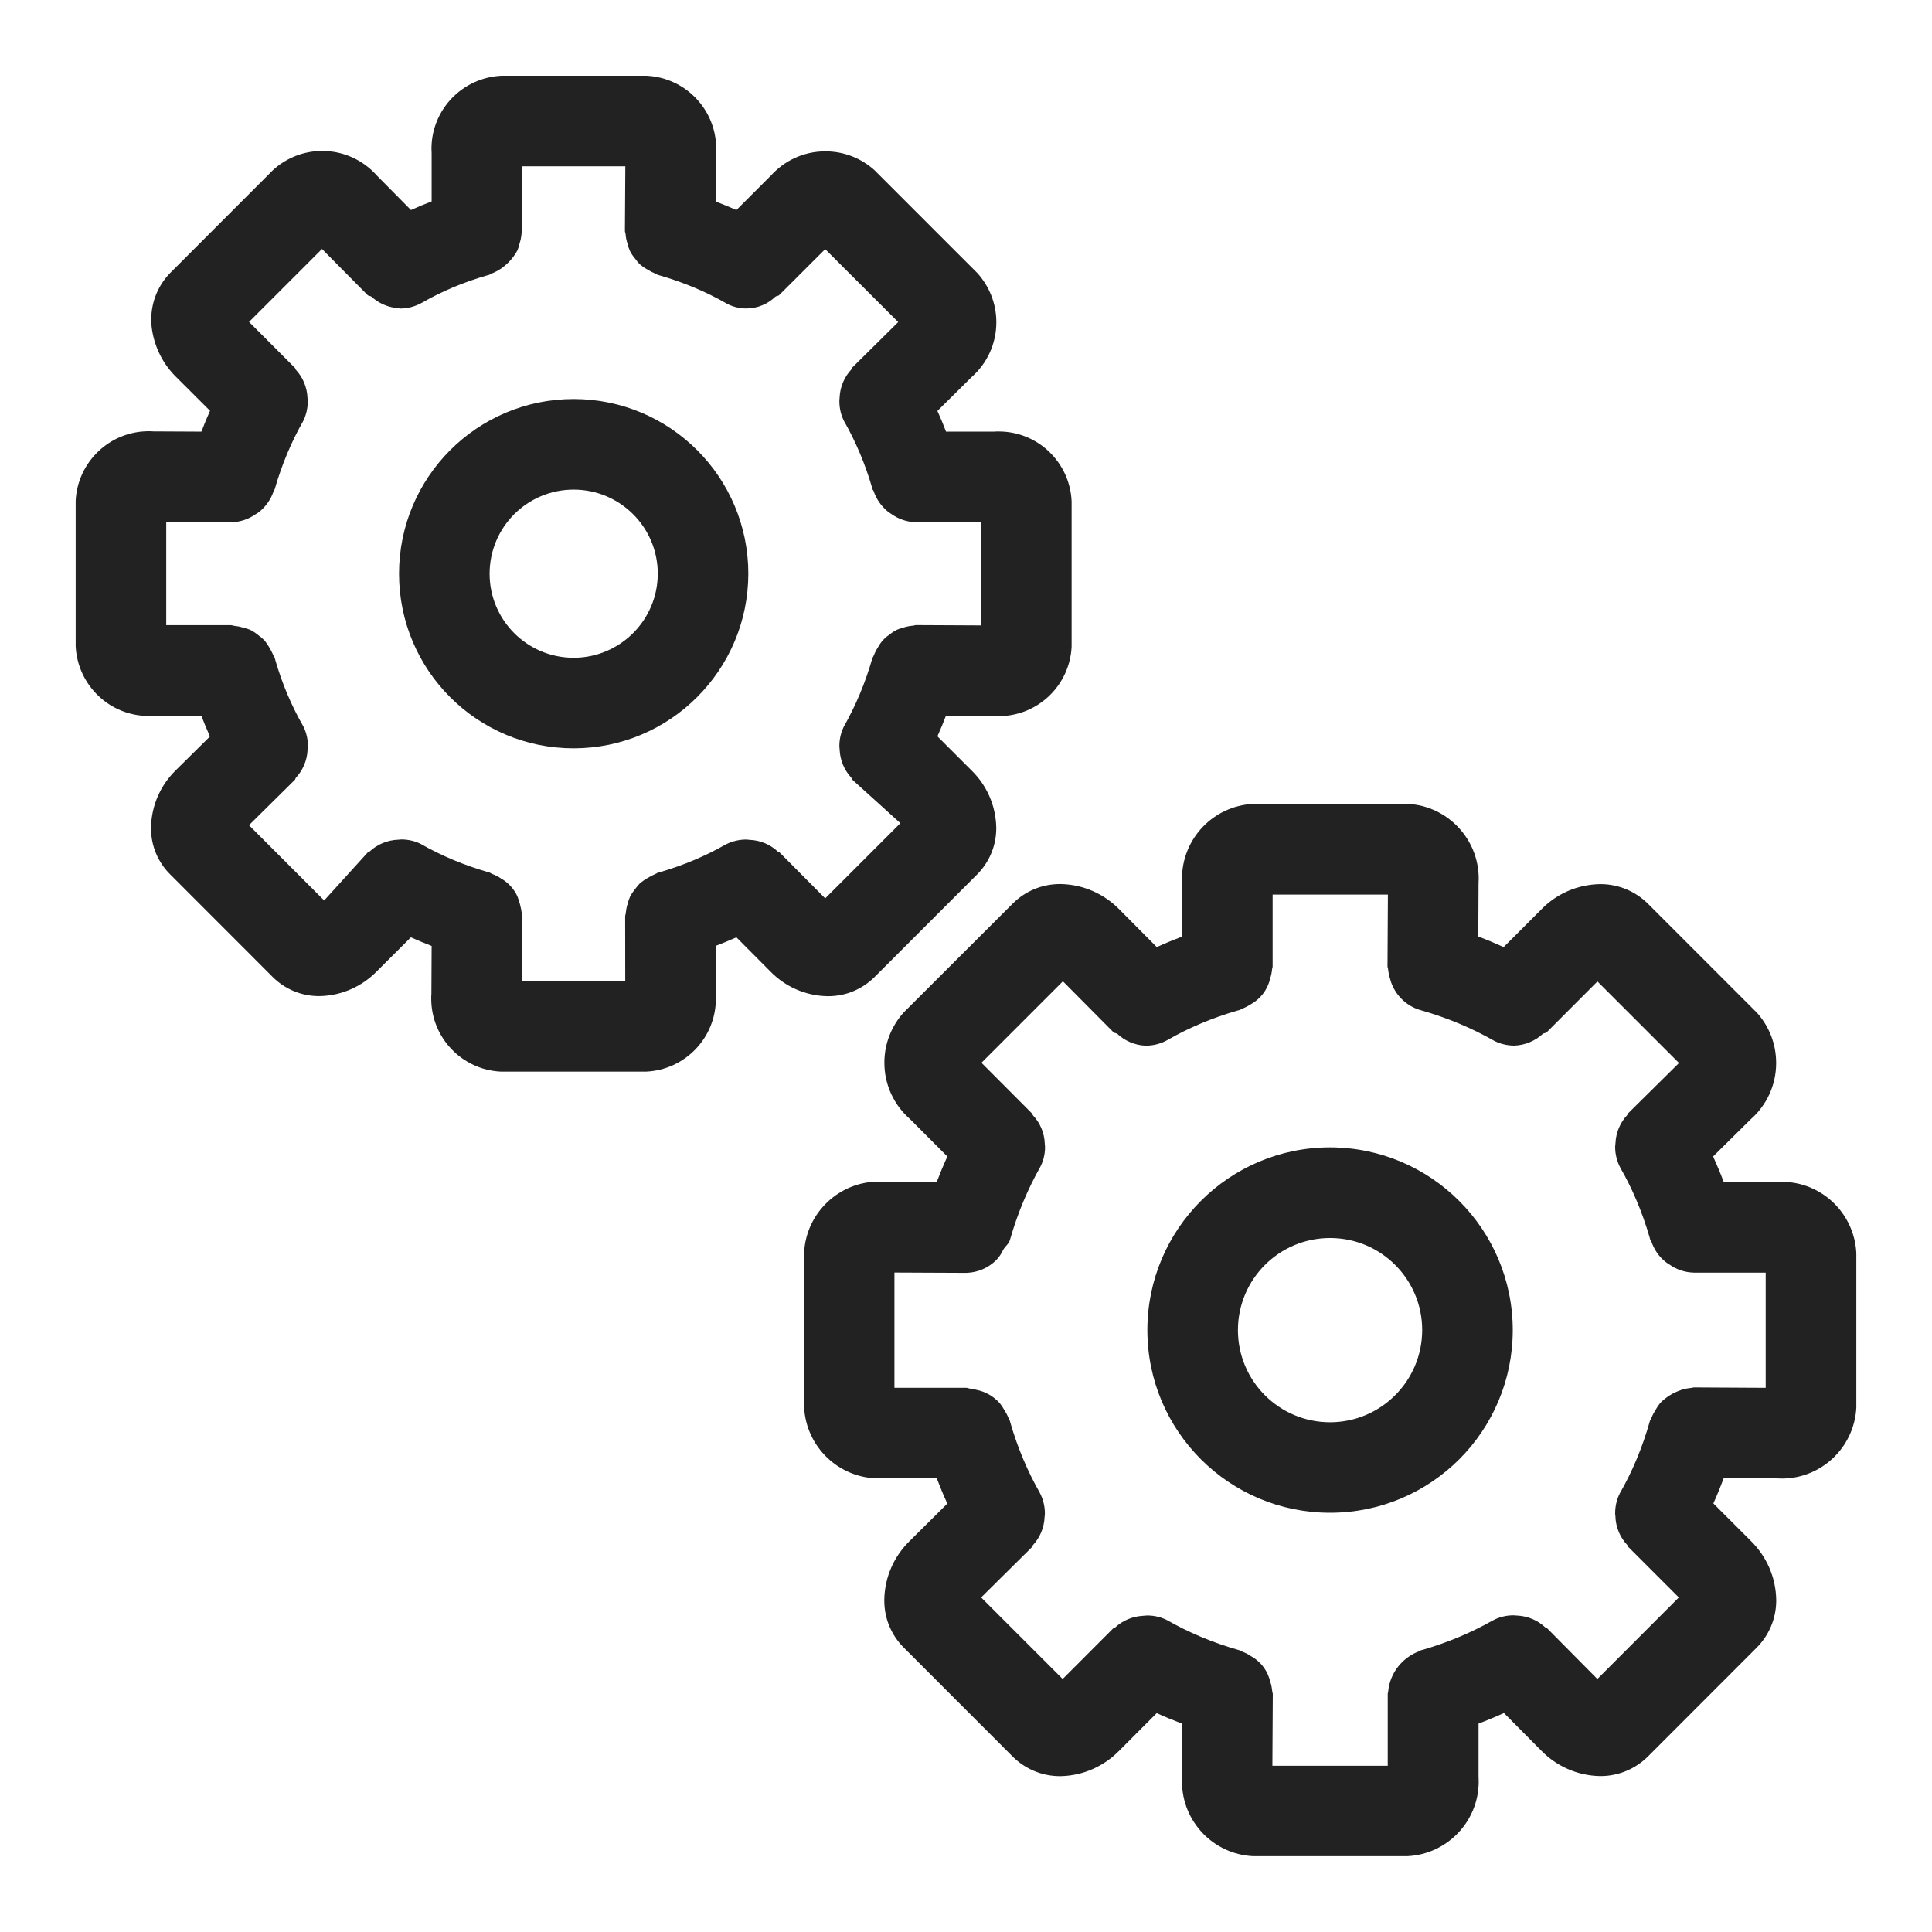 <svg width="24" height="24" viewBox="0 0 24 24" fill="none" xmlns="http://www.w3.org/2000/svg">
<g clip-path="url(#clip0_123_790)">
<path d="M9.569 12.067C9.75 12.253 10.001 12.37 10.279 12.375H10.28C10.282 12.375 10.286 12.375 10.289 12.375C10.512 12.375 10.714 12.285 10.862 12.139L12.139 10.862C12.285 10.715 12.376 10.512 12.376 10.288C12.376 10.285 12.376 10.282 12.376 10.279V10.28C12.37 10.001 12.254 9.751 12.068 9.57L11.645 9.147C11.683 9.063 11.718 8.977 11.751 8.891L12.349 8.894C12.366 8.896 12.386 8.896 12.406 8.896C12.893 8.896 13.289 8.513 13.312 8.033V8.03V6.225C13.289 5.742 12.892 5.36 12.406 5.36C12.386 5.36 12.366 5.36 12.347 5.362H12.35H11.752C11.719 5.275 11.683 5.189 11.645 5.105L12.07 4.684C12.259 4.517 12.377 4.274 12.377 4.003C12.377 3.767 12.287 3.553 12.14 3.391L12.141 3.392L10.864 2.115C10.703 1.969 10.489 1.88 10.253 1.88C9.982 1.88 9.739 1.998 9.572 2.186L9.571 2.186L9.148 2.609C9.064 2.572 8.979 2.537 8.893 2.504L8.896 1.905C8.897 1.888 8.897 1.868 8.897 1.848C8.897 1.361 8.515 0.965 8.034 0.941H8.032H6.226C5.743 0.965 5.36 1.362 5.36 1.848C5.36 1.868 5.361 1.888 5.362 1.907V1.904V2.502C5.275 2.535 5.191 2.57 5.105 2.609L4.684 2.183C4.517 1.994 4.274 1.875 4.003 1.875C3.768 1.875 3.553 1.965 3.391 2.113L3.392 2.112L2.116 3.389C1.969 3.538 1.879 3.743 1.879 3.968C1.879 4.015 1.882 4.06 1.89 4.104L1.889 4.1C1.926 4.329 2.032 4.529 2.186 4.681L2.609 5.103C2.571 5.189 2.535 5.274 2.502 5.362L1.904 5.359C1.887 5.357 1.867 5.357 1.847 5.357C1.361 5.357 0.964 5.74 0.94 6.22V6.222V8.028C0.964 8.511 1.361 8.894 1.847 8.894C1.867 8.894 1.887 8.893 1.906 8.891H1.903H2.501C2.534 8.978 2.57 9.063 2.608 9.149L2.183 9.569C1.997 9.751 1.881 10.002 1.876 10.28V10.281C1.876 10.284 1.876 10.287 1.876 10.29C1.876 10.513 1.966 10.715 2.113 10.861L3.389 12.138C3.536 12.284 3.739 12.374 3.963 12.374C3.966 12.374 3.969 12.374 3.971 12.374C4.25 12.368 4.5 12.251 4.681 12.066L5.104 11.644C5.189 11.682 5.275 11.717 5.362 11.751L5.359 12.348C5.357 12.365 5.357 12.385 5.357 12.405C5.357 12.892 5.74 13.289 6.22 13.312H6.223H8.028C8.511 13.289 8.893 12.891 8.893 12.405C8.893 12.385 8.893 12.365 8.891 12.346V12.349V11.75C8.978 11.717 9.064 11.681 9.148 11.644L9.569 12.067ZM7.767 12.188H6.485L6.49 11.383C6.49 11.369 6.483 11.358 6.482 11.345C6.471 11.266 6.451 11.195 6.424 11.127L6.427 11.133C6.382 11.039 6.312 10.963 6.224 10.913L6.222 10.912C6.19 10.89 6.152 10.871 6.113 10.856L6.109 10.854C6.099 10.85 6.091 10.842 6.08 10.839C5.761 10.748 5.484 10.63 5.225 10.483L5.245 10.493C5.17 10.452 5.081 10.428 4.987 10.428H4.986C4.972 10.428 4.962 10.431 4.948 10.431C4.809 10.436 4.684 10.491 4.59 10.579L4.571 10.586L4.027 11.186L3.093 10.251L3.665 9.685L3.673 9.665C3.76 9.572 3.815 9.449 3.821 9.314V9.313C3.822 9.297 3.825 9.285 3.825 9.269C3.825 9.269 3.825 9.268 3.825 9.267C3.825 9.173 3.801 9.083 3.759 9.006L3.76 9.009C3.623 8.77 3.505 8.494 3.421 8.203L3.414 8.176C3.411 8.165 3.402 8.156 3.398 8.145C3.367 8.074 3.33 8.012 3.286 7.955L3.288 7.958C3.263 7.932 3.236 7.909 3.207 7.889L3.205 7.887C3.18 7.866 3.152 7.847 3.122 7.831L3.119 7.829C3.091 7.816 3.056 7.805 3.021 7.796L3.017 7.796C2.986 7.785 2.949 7.778 2.911 7.774H2.908C2.896 7.773 2.885 7.766 2.872 7.766H2.065V6.485L2.872 6.488C2.986 6.485 3.091 6.448 3.178 6.386L3.176 6.388C3.194 6.377 3.21 6.367 3.224 6.356L3.223 6.356C3.304 6.29 3.366 6.202 3.399 6.101L3.4 6.098C3.402 6.09 3.41 6.086 3.412 6.079C3.504 5.761 3.622 5.484 3.769 5.226L3.759 5.245C3.799 5.17 3.823 5.081 3.823 4.986C3.824 4.97 3.82 4.958 3.82 4.943C3.814 4.806 3.76 4.684 3.673 4.591L3.665 4.571L3.094 3.999L4 3.093L4.566 3.665C4.579 3.679 4.601 3.674 4.615 3.686C4.705 3.768 4.823 3.821 4.953 3.829H4.954L4.967 3.833C5.068 3.833 5.163 3.806 5.245 3.759L5.242 3.761C5.48 3.623 5.756 3.506 6.047 3.422L6.074 3.415C6.085 3.412 6.094 3.403 6.105 3.399C6.145 3.383 6.18 3.365 6.212 3.344L6.21 3.346C6.298 3.288 6.37 3.212 6.421 3.122L6.423 3.119C6.436 3.092 6.447 3.059 6.454 3.025L6.455 3.021C6.466 2.989 6.474 2.951 6.478 2.911V2.909C6.478 2.897 6.485 2.885 6.485 2.873V2.066H7.768L7.763 2.87C7.763 2.883 7.77 2.894 7.771 2.907C7.774 2.948 7.782 2.987 7.794 3.023L7.793 3.02C7.802 3.057 7.813 3.09 7.827 3.122L7.825 3.118C7.843 3.152 7.863 3.181 7.885 3.208L7.885 3.207C7.906 3.237 7.928 3.264 7.954 3.288C7.978 3.308 8.005 3.328 8.035 3.344L8.038 3.345C8.068 3.365 8.103 3.383 8.139 3.398L8.143 3.399C8.154 3.403 8.162 3.412 8.174 3.415C8.492 3.506 8.768 3.623 9.026 3.77L9.007 3.76C9.082 3.805 9.173 3.832 9.271 3.832C9.411 3.832 9.538 3.776 9.632 3.686C9.646 3.674 9.667 3.679 9.679 3.666L10.251 3.095L11.158 4.001L10.585 4.568L10.577 4.588C10.491 4.68 10.436 4.802 10.43 4.937V4.938C10.43 4.954 10.426 4.967 10.427 4.982C10.427 4.983 10.427 4.984 10.427 4.984C10.427 5.078 10.45 5.167 10.492 5.245L10.491 5.242C10.627 5.481 10.746 5.758 10.831 6.05L10.838 6.077C10.84 6.086 10.849 6.089 10.851 6.097C10.886 6.2 10.947 6.287 11.027 6.353L11.027 6.353C11.041 6.364 11.057 6.374 11.073 6.385L11.075 6.386C11.159 6.447 11.264 6.484 11.377 6.487H12.186V7.769L11.378 7.765C11.366 7.765 11.357 7.771 11.345 7.772C11.3 7.775 11.259 7.784 11.219 7.797L11.223 7.796C11.189 7.805 11.16 7.814 11.132 7.827L11.136 7.826C11.099 7.845 11.068 7.867 11.039 7.892L11.039 7.891C11.011 7.91 10.988 7.931 10.965 7.955C10.944 7.98 10.924 8.009 10.907 8.039L10.906 8.042C10.886 8.072 10.869 8.105 10.855 8.141L10.853 8.144C10.85 8.156 10.841 8.164 10.837 8.176C10.746 8.493 10.628 8.769 10.482 9.027L10.492 9.008C10.451 9.083 10.427 9.172 10.427 9.266C10.427 9.267 10.427 9.268 10.427 9.269C10.427 9.283 10.43 9.294 10.43 9.308C10.435 9.446 10.49 9.57 10.577 9.663L10.585 9.683L11.185 10.226L10.251 11.16L9.683 10.588L9.664 10.58C9.572 10.493 9.448 10.438 9.312 10.433H9.311C9.296 10.432 9.285 10.429 9.27 10.429C9.175 10.429 9.085 10.453 9.007 10.495L9.01 10.493C8.771 10.63 8.494 10.748 8.203 10.833L8.175 10.84C8.162 10.844 8.154 10.853 8.141 10.857C8.07 10.889 8.008 10.926 7.952 10.97L7.954 10.968C7.931 10.991 7.91 11.016 7.891 11.043L7.889 11.045C7.867 11.072 7.846 11.102 7.828 11.135L7.827 11.138C7.815 11.165 7.804 11.197 7.796 11.23L7.795 11.234C7.784 11.267 7.777 11.306 7.773 11.345V11.348C7.772 11.36 7.766 11.37 7.766 11.382L7.767 12.188ZM9.296 7.127C9.296 5.928 8.325 4.957 7.126 4.957C5.928 4.957 4.957 5.928 4.957 7.127C4.957 8.325 5.928 9.296 7.126 9.296C8.324 9.295 9.294 8.324 9.296 7.127V7.127ZM7.126 8.171C6.55 8.171 6.082 7.704 6.082 7.127C6.082 6.549 6.549 6.082 7.126 6.082C7.703 6.082 8.171 6.549 8.171 7.127C8.17 7.703 7.703 8.17 7.127 8.171H7.126ZM22.071 14.684H21.413C21.373 14.576 21.328 14.471 21.281 14.366L21.748 13.904C21.943 13.733 22.064 13.483 22.064 13.205C22.064 12.964 21.974 12.745 21.824 12.579L21.825 12.58L20.468 11.223C20.317 11.075 20.11 10.983 19.882 10.983C19.879 10.983 19.876 10.983 19.873 10.983C19.586 10.989 19.33 11.108 19.145 11.299L18.679 11.765C18.575 11.718 18.47 11.674 18.364 11.634L18.367 10.976C18.368 10.958 18.369 10.936 18.369 10.915C18.369 10.418 17.978 10.011 17.488 9.986H17.485H15.568C15.073 10.011 14.683 10.418 14.683 10.916C14.683 10.937 14.684 10.958 14.685 10.979V10.976V11.634C14.579 11.675 14.473 11.718 14.37 11.765L13.906 11.298C13.72 11.108 13.463 10.988 13.178 10.982H13.177C13.174 10.982 13.171 10.982 13.168 10.982C12.94 10.982 12.733 11.073 12.583 11.222L11.225 12.578C11.077 12.743 10.986 12.961 10.986 13.201C10.986 13.479 11.108 13.729 11.302 13.899L11.303 13.9L11.768 14.366C11.721 14.47 11.677 14.576 11.636 14.684L10.979 14.681C10.96 14.679 10.939 14.678 10.918 14.678C10.421 14.678 10.014 15.069 9.989 15.56V15.562V17.481C10.014 17.975 10.421 18.365 10.918 18.365C10.94 18.365 10.96 18.364 10.982 18.362H10.979H11.636C11.677 18.469 11.72 18.574 11.768 18.678L11.301 19.142C11.11 19.328 10.99 19.586 10.985 19.871C10.985 19.874 10.985 19.878 10.985 19.882C10.985 20.11 11.076 20.316 11.225 20.465L12.581 21.822C12.731 21.971 12.939 22.064 13.168 22.064C13.17 22.064 13.173 22.064 13.175 22.064C13.463 22.058 13.72 21.936 13.906 21.745L14.369 21.281C14.474 21.329 14.58 21.372 14.688 21.413L14.685 22.07C14.684 22.088 14.683 22.109 14.683 22.13C14.683 22.628 15.073 23.033 15.564 23.058H15.566H17.484C17.978 23.033 18.369 22.627 18.369 22.129C18.369 22.108 18.368 22.087 18.367 22.067V22.07V21.411C18.473 21.371 18.578 21.327 18.683 21.28L19.148 21.749C19.334 21.938 19.59 22.057 19.874 22.063H19.88C19.88 22.063 19.882 22.063 19.883 22.063C20.11 22.063 20.317 21.971 20.468 21.823L21.822 20.468C21.972 20.318 22.065 20.11 22.065 19.88C22.065 19.88 22.065 19.878 22.065 19.877C22.061 19.589 21.941 19.33 21.75 19.142L21.284 18.676C21.331 18.572 21.373 18.468 21.413 18.362L22.072 18.365C22.09 18.366 22.111 18.367 22.133 18.367C22.63 18.367 23.035 17.976 23.06 17.486V17.483V15.566C23.035 15.072 22.63 14.681 22.133 14.681C22.111 14.681 22.09 14.682 22.069 14.684H22.072H22.071ZM21.934 17.24L21.041 17.235C21.03 17.235 21.022 17.24 21.012 17.241C20.965 17.245 20.921 17.254 20.88 17.268L20.884 17.267C20.782 17.301 20.696 17.356 20.626 17.426C20.605 17.451 20.586 17.479 20.57 17.508L20.568 17.511C20.549 17.541 20.53 17.575 20.516 17.611L20.515 17.615C20.51 17.627 20.501 17.636 20.497 17.648C20.401 17.987 20.276 18.283 20.118 18.558L20.128 18.539C20.088 18.613 20.064 18.702 20.064 18.797C20.064 18.798 20.064 18.8 20.064 18.801C20.064 18.812 20.066 18.821 20.067 18.833C20.071 18.973 20.126 19.099 20.215 19.193L20.224 19.213L20.855 19.844L19.843 20.857L19.217 20.225C19.211 20.219 19.202 20.222 19.196 20.216C19.104 20.13 18.982 20.075 18.846 20.069H18.845C18.829 20.069 18.817 20.066 18.802 20.066C18.801 20.066 18.8 20.066 18.799 20.066C18.705 20.066 18.616 20.09 18.54 20.132L18.543 20.13C18.287 20.276 17.99 20.402 17.679 20.493L17.649 20.501C17.636 20.504 17.628 20.513 17.616 20.518C17.578 20.533 17.546 20.549 17.515 20.57L17.518 20.568C17.367 20.664 17.264 20.823 17.245 21.007V21.009C17.245 21.02 17.239 21.03 17.239 21.042V21.935H15.806L15.811 21.044C15.811 21.032 15.805 21.022 15.804 21.01C15.8 20.969 15.793 20.931 15.781 20.895L15.781 20.899C15.752 20.759 15.664 20.643 15.545 20.576L15.543 20.575C15.51 20.552 15.473 20.533 15.434 20.518L15.43 20.516C15.419 20.513 15.412 20.504 15.4 20.501C15.06 20.405 14.763 20.278 14.487 20.12L14.507 20.131C14.433 20.091 14.345 20.068 14.252 20.068C14.251 20.068 14.251 20.068 14.25 20.068C14.232 20.069 14.214 20.07 14.197 20.072H14.199C14.066 20.079 13.945 20.132 13.854 20.216L13.855 20.216C13.848 20.222 13.838 20.219 13.832 20.225L13.201 20.857L12.188 19.844L12.821 19.217C12.827 19.211 12.825 19.202 12.83 19.196C12.916 19.103 12.97 18.982 12.976 18.848V18.846C12.977 18.83 12.981 18.818 12.98 18.802C12.98 18.801 12.98 18.8 12.98 18.8C12.98 18.706 12.956 18.617 12.914 18.539L12.916 18.542C12.77 18.287 12.643 17.991 12.553 17.68L12.545 17.651C12.542 17.639 12.533 17.631 12.53 17.62C12.514 17.58 12.496 17.546 12.475 17.513L12.476 17.516C12.459 17.484 12.441 17.457 12.42 17.432L12.421 17.433C12.346 17.348 12.244 17.287 12.128 17.265L12.125 17.264C12.105 17.258 12.08 17.253 12.055 17.25H12.052C12.035 17.249 12.021 17.24 12.005 17.24H11.111V15.808L12.005 15.812C12.147 15.808 12.275 15.75 12.37 15.659C12.409 15.62 12.441 15.573 12.464 15.522L12.466 15.519C12.491 15.478 12.533 15.451 12.546 15.402C12.644 15.061 12.77 14.765 12.927 14.488L12.916 14.508C12.958 14.433 12.982 14.344 12.982 14.249C12.982 14.235 12.979 14.224 12.979 14.21C12.974 14.071 12.919 13.946 12.83 13.853L12.823 13.835L12.192 13.202L13.204 12.19L13.832 12.823C13.845 12.836 13.865 12.831 13.88 12.843C13.972 12.929 14.095 12.984 14.23 12.99H14.231C14.332 12.99 14.428 12.963 14.509 12.916L14.507 12.917C14.762 12.77 15.059 12.644 15.37 12.554L15.398 12.547C15.409 12.544 15.418 12.535 15.429 12.531C15.469 12.516 15.502 12.498 15.534 12.477L15.532 12.479C15.656 12.412 15.746 12.296 15.778 12.158L15.778 12.155C15.79 12.122 15.798 12.083 15.802 12.042V12.04C15.803 12.028 15.809 12.018 15.809 12.006V11.113H17.241L17.236 12.004C17.236 12.016 17.242 12.025 17.243 12.037C17.248 12.086 17.258 12.131 17.273 12.173L17.271 12.17C17.277 12.193 17.284 12.212 17.291 12.23L17.29 12.227C17.354 12.382 17.483 12.5 17.642 12.547L17.646 12.548C17.986 12.645 18.282 12.771 18.559 12.928L18.538 12.917C18.617 12.962 18.712 12.989 18.813 12.989C18.949 12.983 19.072 12.929 19.165 12.843C19.179 12.832 19.199 12.836 19.213 12.824L19.844 12.192L20.857 13.205L20.224 13.831L20.215 13.85C20.128 13.943 20.074 14.066 20.068 14.201V14.203C20.067 14.218 20.064 14.23 20.064 14.245C20.064 14.246 20.064 14.247 20.064 14.248C20.064 14.342 20.088 14.432 20.13 14.509L20.128 14.506C20.276 14.762 20.402 15.059 20.492 15.371L20.499 15.399C20.501 15.408 20.511 15.412 20.513 15.42C20.548 15.523 20.608 15.61 20.688 15.674L20.689 15.675C20.703 15.686 20.719 15.697 20.735 15.707L20.738 15.708C20.822 15.769 20.927 15.806 21.04 15.809H21.041H21.934L21.934 17.24ZM16.523 14.253C15.27 14.253 14.253 15.269 14.253 16.523C14.253 17.776 15.269 18.792 16.523 18.792C17.776 18.792 18.792 17.777 18.792 16.523C18.791 15.27 17.776 14.255 16.523 14.253ZM16.523 17.668C15.891 17.668 15.378 17.156 15.378 16.523C15.378 15.891 15.89 15.379 16.523 15.379C17.155 15.379 17.667 15.891 17.667 16.523C17.666 17.155 17.154 17.667 16.523 17.668Z" fill="#222222"/>
</g>
<defs>
<clipPath id="clip0_123_790">
<rect width="24" height="24" fill="white"/>
</clipPath>
</defs>
</svg>
